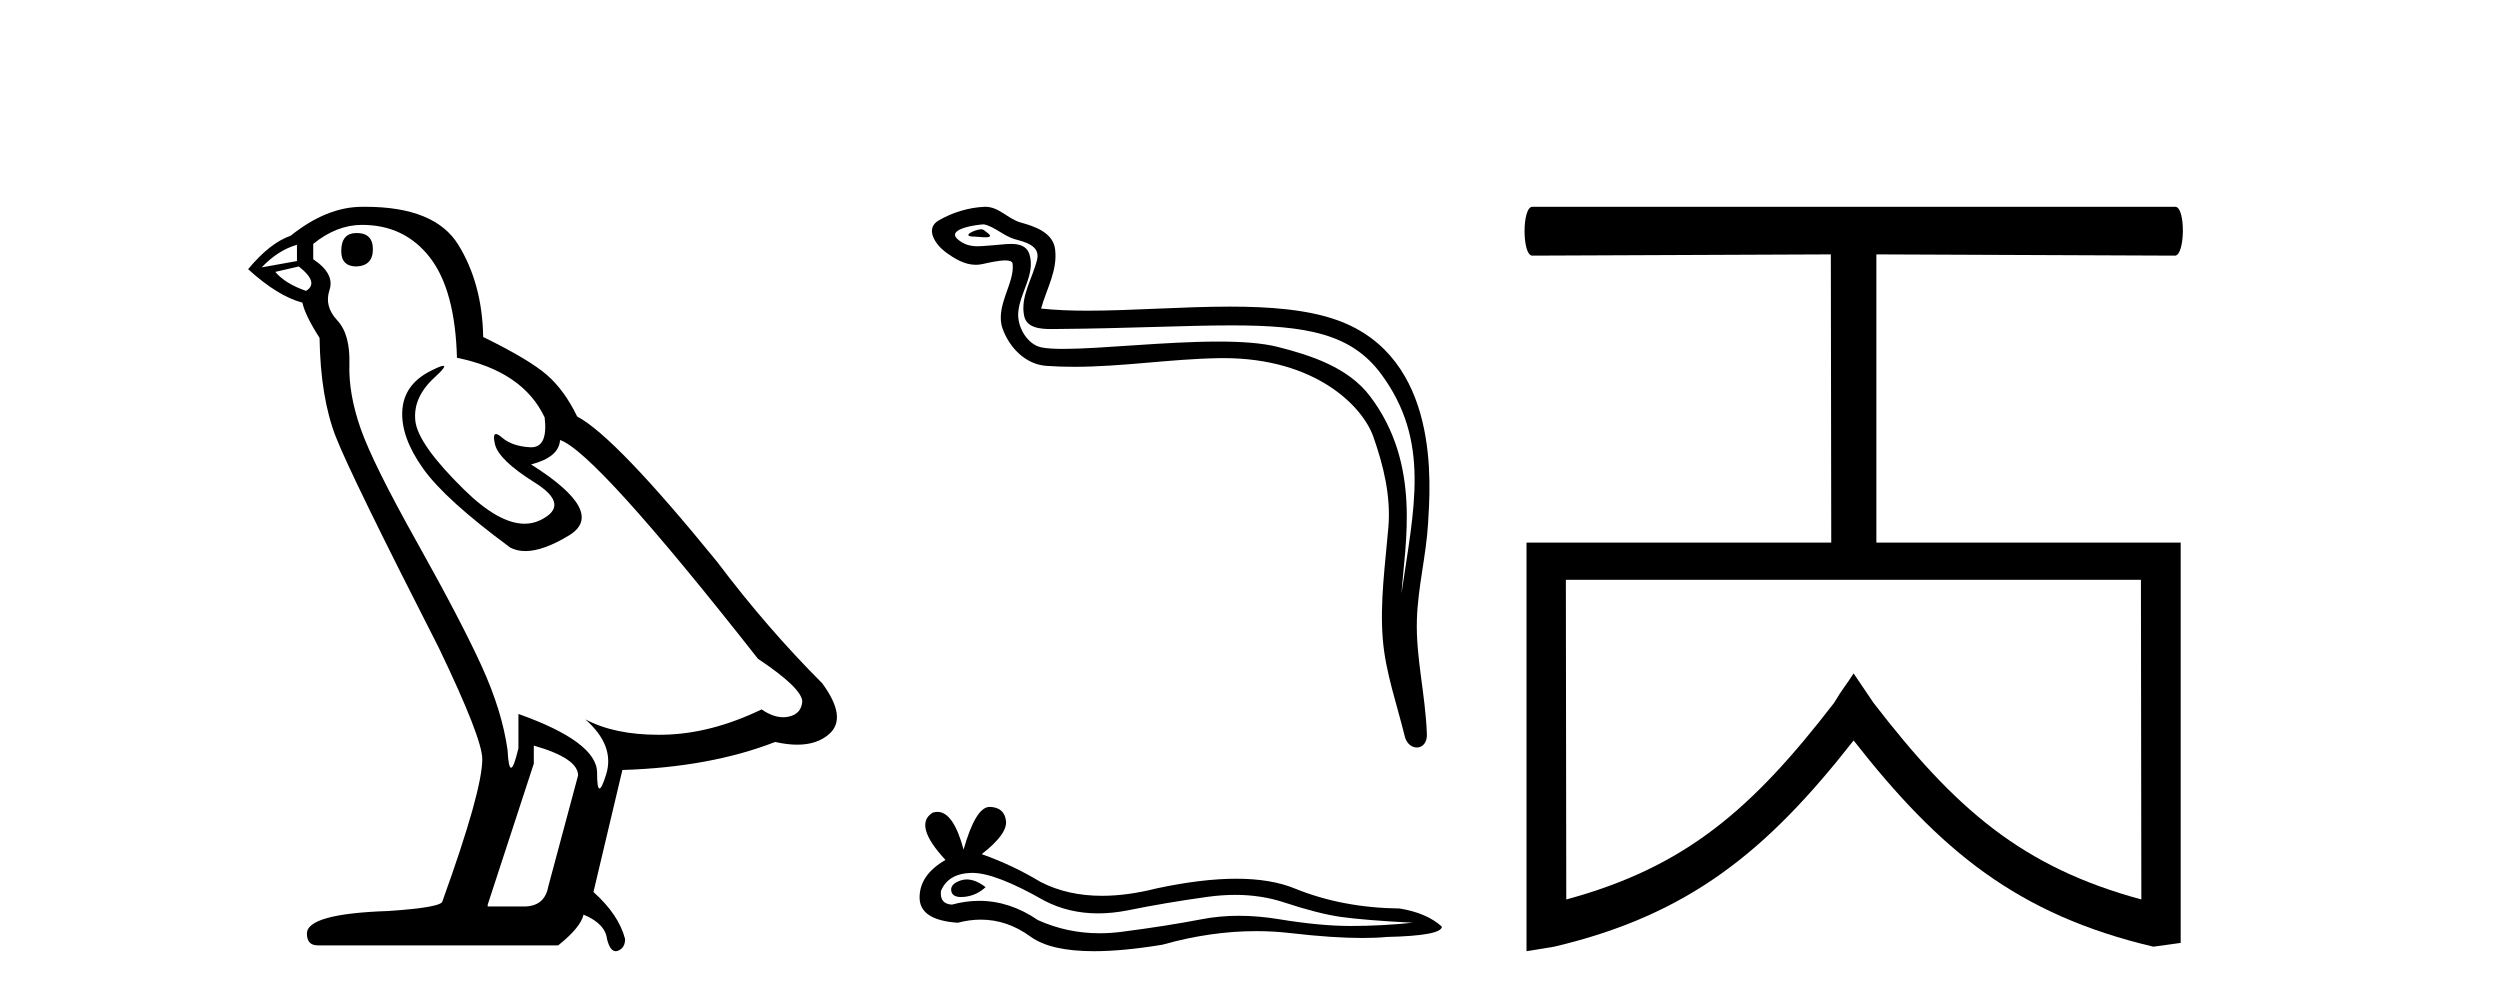 <?xml version='1.0' encoding='UTF-8' standalone='yes'?><svg xmlns='http://www.w3.org/2000/svg' xmlns:xlink='http://www.w3.org/1999/xlink' width='102.0' height='41.0' ><path d='M 14.55 9.507 Q 13.923 9.507 13.923 10.245 Q 13.923 10.872 14.55 10.872 Q 15.214 10.835 15.214 10.171 Q 15.214 9.507 14.55 9.507 ZM 12.116 9.987 L 12.116 10.651 L 10.677 10.909 Q 11.341 10.208 12.116 9.987 ZM 12.19 10.872 Q 13.038 11.536 12.485 11.868 Q 11.636 11.573 11.231 11.093 L 12.19 10.872 ZM 14.771 9.175 Q 16.505 9.175 17.538 10.503 Q 18.57 11.831 18.644 14.597 Q 21.336 15.15 22.222 17.031 Q 22.365 18.249 21.673 18.249 Q 21.653 18.249 21.631 18.248 Q 20.894 18.211 20.47 17.843 Q 20.315 17.709 20.237 17.709 Q 20.099 17.709 20.193 18.119 Q 20.341 18.765 21.816 19.687 Q 23.291 20.609 22.056 21.217 Q 21.749 21.368 21.403 21.368 Q 20.353 21.368 18.939 19.982 Q 17.058 18.138 16.947 17.179 Q 16.837 16.22 17.722 15.408 Q 18.248 14.926 18.083 14.926 Q 17.971 14.926 17.538 15.15 Q 16.468 15.703 16.413 16.773 Q 16.357 17.843 17.261 19.115 Q 18.165 20.388 20.82 22.342 Q 21.092 22.484 21.435 22.484 Q 22.164 22.484 23.217 21.844 Q 24.766 20.904 21.668 18.949 Q 22.812 18.654 22.849 17.953 Q 24.287 18.433 30.926 26.879 Q 32.696 28.059 32.733 28.612 Q 32.696 29.129 32.18 29.239 Q 32.069 29.263 31.955 29.263 Q 31.537 29.263 31.073 28.944 Q 29.008 29.94 27.072 29.977 Q 26.97 29.979 26.87 29.979 Q 25.069 29.979 23.881 29.35 L 23.881 29.35 Q 25.098 30.42 24.73 31.6 Q 24.551 32.172 24.459 32.172 Q 24.361 32.172 24.361 31.526 Q 24.361 30.272 21.152 29.129 L 21.152 30.53 Q 20.963 31.324 20.852 31.324 Q 20.745 31.324 20.709 30.604 Q 20.488 29.018 19.658 27.192 Q 18.828 25.367 17.021 22.139 Q 15.214 18.912 14.716 17.492 Q 14.218 16.072 14.255 14.855 Q 14.292 13.638 13.757 13.066 Q 13.222 12.495 13.444 11.831 Q 13.665 11.167 12.78 10.577 L 12.78 9.95 Q 13.739 9.175 14.771 9.175 ZM 21.779 30.42 Q 23.586 30.936 23.586 31.637 L 22.369 36.173 Q 22.222 36.985 21.373 36.985 L 19.898 36.985 L 19.898 36.911 L 21.779 31.157 L 21.779 30.42 ZM 14.904 8.437 Q 14.838 8.437 14.771 8.438 Q 13.333 8.438 11.858 9.618 Q 11.009 9.913 10.124 10.983 Q 11.341 12.089 12.337 12.347 Q 12.448 12.864 13.038 13.786 Q 13.075 16.22 13.702 17.824 Q 14.329 19.429 17.906 26.436 Q 19.677 30.124 19.677 30.973 Q 19.677 32.264 18.054 36.763 Q 18.054 37.022 15.841 37.169 Q 12.522 37.28 12.522 38.091 Q 12.522 38.571 12.964 38.571 L 22.775 38.571 Q 23.697 37.833 23.808 37.317 Q 24.693 37.685 24.766 38.312 Q 24.891 38.809 25.12 38.809 Q 25.162 38.809 25.209 38.792 Q 25.504 38.681 25.504 38.312 Q 25.246 37.317 24.213 36.394 L 25.393 31.415 Q 28.971 31.305 31.627 30.272 Q 32.118 30.383 32.528 30.383 Q 33.348 30.383 33.84 29.94 Q 34.577 29.276 33.544 27.875 Q 31.295 25.625 29.266 22.932 Q 25.098 17.806 23.549 16.994 Q 23.033 15.925 22.314 15.298 Q 21.595 14.671 19.714 13.749 Q 19.677 11.573 18.699 9.987 Q 17.744 8.437 14.904 8.437 Z' style='fill:#000000;stroke:none' /><path d='M 40.039 9.354 C 39.788 9.354 39.171 9.651 39.749 9.653 C 39.844 9.654 40.052 9.682 40.207 9.682 C 40.391 9.682 40.498 9.642 40.244 9.466 C 40.182 9.424 40.126 9.356 40.048 9.354 C 40.045 9.354 40.042 9.354 40.039 9.354 ZM 40.136 9.155 C 40.146 9.155 40.153 9.155 40.157 9.156 C 40.603 9.259 40.954 9.634 41.418 9.763 C 41.808 9.872 42.448 10.016 42.314 10.587 C 42.136 11.348 41.624 12.086 41.784 12.883 C 41.885 13.381 42.441 13.425 42.89 13.425 C 42.965 13.425 43.037 13.424 43.103 13.423 C 46.038 13.4 48.368 13.276 50.237 13.276 C 53.303 13.276 55.13 13.609 56.352 15.262 C 58.379 18.005 57.685 20.747 57.181 24.21 C 57.322 22.167 58 18.949 55.9 16.169 C 55.012 14.995 53.508 14.502 52.124 14.152 C 51.489 13.992 50.64 13.936 49.704 13.936 C 47.541 13.936 44.914 14.235 43.385 14.235 C 43.022 14.235 42.72 14.218 42.502 14.176 C 41.913 14.063 41.493 13.338 41.545 12.736 C 41.613 11.938 42.243 11.197 42.006 10.392 C 41.901 10.033 41.589 9.952 41.249 9.952 C 41.006 9.952 40.748 9.994 40.543 10.004 C 40.321 10.016 40.103 10.047 39.89 10.047 C 39.609 10.047 39.336 9.992 39.074 9.762 C 38.576 9.323 39.936 9.155 40.136 9.155 ZM 40.203 8.437 C 40.188 8.437 40.172 8.437 40.157 8.438 C 39.51 8.469 38.859 8.668 38.298 8.994 C 37.713 9.335 38.183 9.994 38.579 10.285 C 38.944 10.553 39.354 10.804 39.813 10.804 C 39.901 10.804 39.992 10.795 40.084 10.774 C 40.318 10.723 40.731 10.625 41.014 10.625 C 41.18 10.625 41.301 10.659 41.314 10.756 C 41.417 11.549 40.571 12.513 40.913 13.43 C 41.192 14.182 41.833 14.865 42.69 14.927 C 43.065 14.954 43.439 14.966 43.813 14.966 C 45.787 14.966 47.751 14.647 49.725 14.613 C 49.788 14.612 49.85 14.611 49.912 14.611 C 53.694 14.611 55.596 16.586 56.03 17.813 C 56.45 19.001 56.752 20.246 56.646 21.511 C 56.518 23.033 56.294 24.569 56.419 26.092 C 56.529 27.435 56.996 28.738 57.314 30.041 C 57.389 30.346 57.605 30.498 57.807 30.498 C 58.027 30.498 58.231 30.316 58.217 29.952 C 58.151 28.274 57.764 26.839 57.809 25.29 C 57.847 23.96 58.188 22.678 58.266 21.343 C 58.357 19.796 58.788 14.583 54.566 13.065 C 53.351 12.628 51.809 12.51 50.176 12.51 C 48.242 12.51 46.179 12.676 44.373 12.676 C 43.698 12.676 43.059 12.652 42.476 12.589 C 42.708 11.76 43.153 11.038 43.049 10.174 C 42.968 9.491 42.221 9.236 41.653 9.081 C 41.124 8.936 40.764 8.437 40.203 8.437 Z' style='fill:#000000;stroke:none' /><path d='M 39.445 35.881 Q 39.323 35.881 39.208 35.918 Q 38.76 36.063 38.812 36.354 Q 38.857 36.599 39.214 36.599 Q 39.279 36.599 39.354 36.591 Q 39.842 36.539 40.212 36.195 Q 39.799 35.881 39.445 35.881 ZM 39.674 35.614 Q 40.627 35.614 42.615 36.75 Q 43.612 37.266 44.801 37.266 Q 45.375 37.266 45.994 37.146 Q 47.552 36.829 49.269 36.591 Q 49.851 36.511 50.398 36.511 Q 51.46 36.511 52.384 36.816 Q 53.784 37.278 54.708 37.41 Q 55.632 37.542 57.639 37.648 Q 56.345 37.78 55.104 37.78 Q 53.863 37.78 52.173 37.502 Q 51.328 37.364 50.546 37.364 Q 49.764 37.364 49.044 37.502 Q 47.605 37.78 45.77 38.017 Q 45.311 38.077 44.868 38.077 Q 43.539 38.077 42.351 37.542 Q 41.197 36.754 39.954 36.754 Q 39.405 36.754 38.839 36.908 Q 38.337 36.882 38.39 36.354 Q 38.68 35.641 39.631 35.614 Q 39.652 35.614 39.674 35.614 ZM 40.38 32.921 Q 39.808 32.921 39.314 34.664 Q 38.901 33.124 38.247 33.124 Q 38.15 33.124 38.047 33.159 Q 37.255 33.66 38.575 35.086 Q 37.519 35.694 37.519 36.618 Q 37.519 37.542 39.076 37.648 Q 39.558 37.521 40.017 37.521 Q 41.094 37.521 42.047 38.215 Q 42.863 38.809 44.634 38.809 Q 45.815 38.809 47.42 38.545 Q 49.392 37.99 51.253 37.99 Q 51.959 37.99 52.648 38.07 Q 54.373 38.27 55.586 38.27 Q 56.137 38.27 56.583 38.228 Q 58.827 38.176 58.827 37.806 Q 58.22 37.251 57.111 37.067 Q 54.761 37.04 52.82 36.248 Q 51.85 35.852 50.44 35.852 Q 49.031 35.852 47.183 36.248 Q 45.991 36.549 44.963 36.549 Q 43.555 36.549 42.456 35.984 Q 41.321 35.298 40.053 34.849 Q 41.11 34.03 41.044 33.489 Q 40.978 32.948 40.397 32.921 Q 40.388 32.921 40.38 32.921 Z' style='fill:#000000;stroke:none' /><path d='M 87.35 23.657 L 87.367 36.698 C 82.502 35.38 79.783 33.015 76.438 28.674 L 75.627 27.475 C 75.34 27.931 75.171 28.1 74.833 28.674 C 71.488 33.015 68.769 35.38 63.904 36.698 L 63.887 23.657 ZM 62.519 8.437 C 62.096 8.437 62.096 10.43 62.519 10.43 L 74.698 10.379 L 74.715 22.137 L 62.282 22.137 L 62.282 38.809 L 63.414 38.624 C 68.921 37.323 72.097 34.721 75.627 30.211 C 79.158 34.721 82.333 37.323 87.857 38.624 L 88.972 38.471 L 88.972 22.137 L 76.556 22.137 L 76.556 10.379 L 88.736 10.43 C 89.158 10.43 89.175 8.437 88.752 8.437 Z' style='fill:#000000;stroke:none' /></svg>
